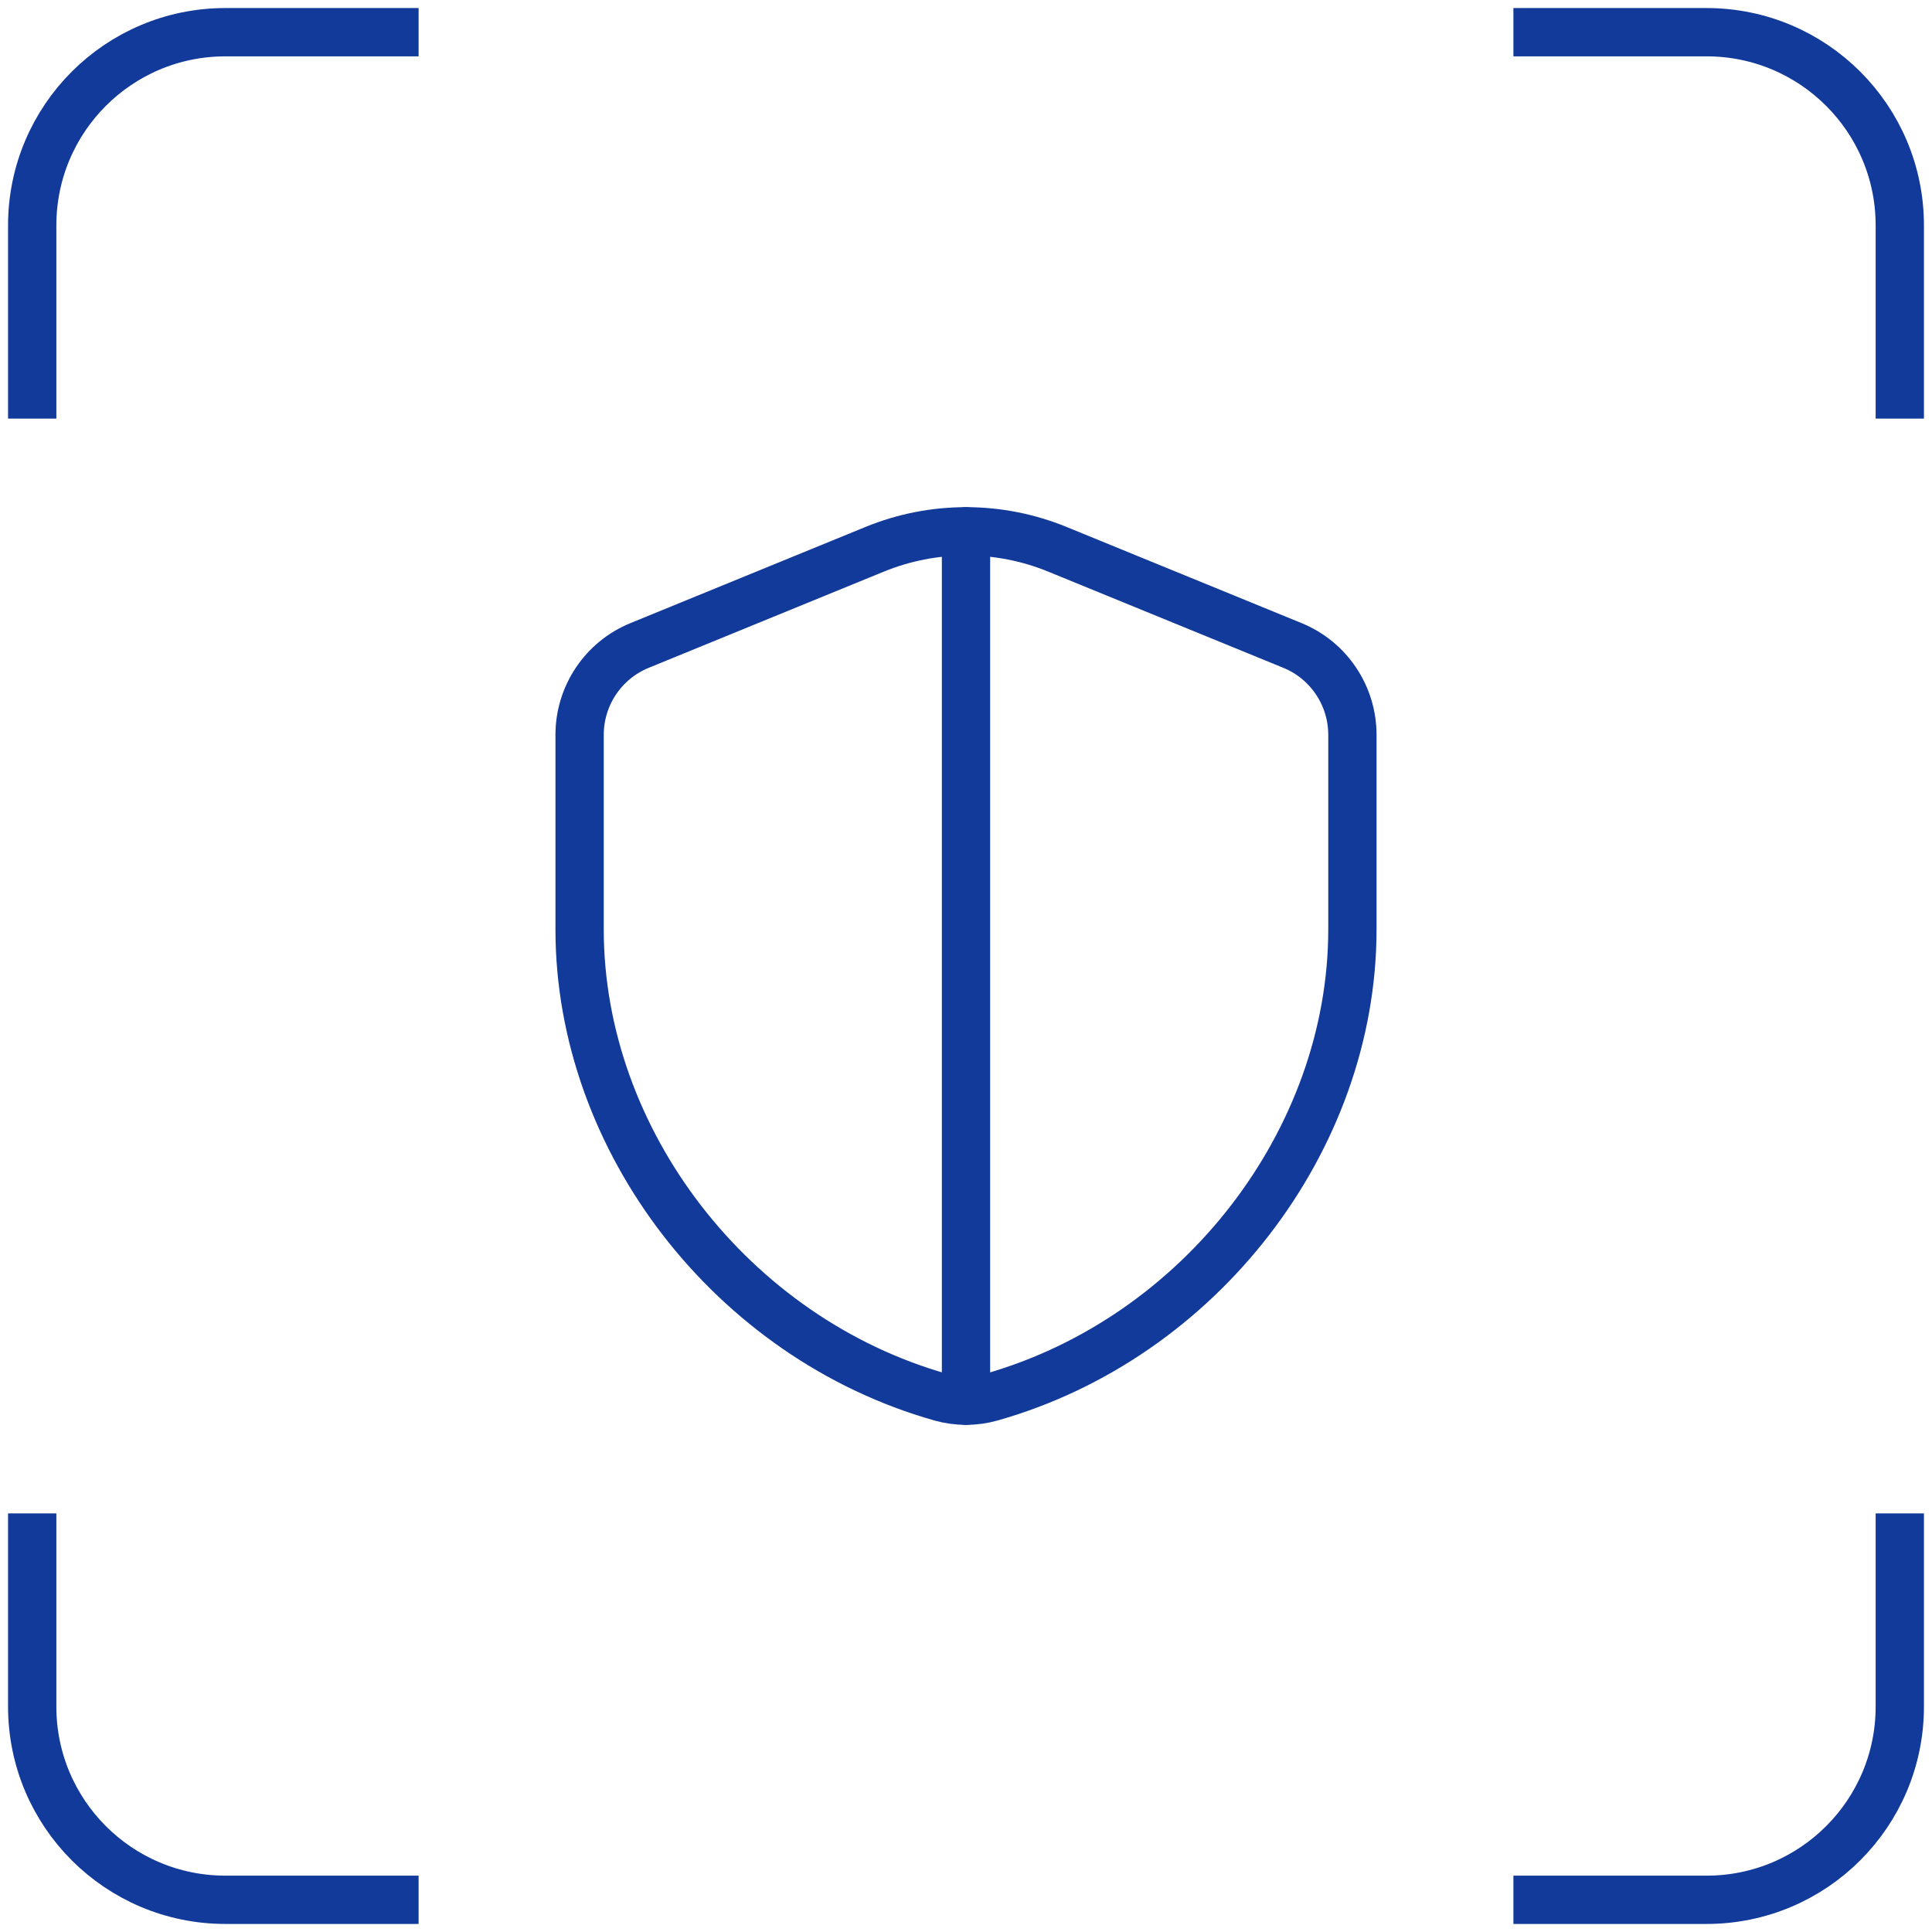 <svg width="60" height="60" viewBox="0 0 60 60" fill="none" xmlns="http://www.w3.org/2000/svg">
<path d="M1 13V7C1 3.686 3.686 1 7 1H13" stroke="#123A9A" stroke-width="1.5"/>
<path d="M1 47V53C1 56.314 3.686 59 7 59H13" stroke="#123A9A" stroke-width="1.5"/>
<path d="M47 1L53 1C56.314 1 59 3.686 59 7L59 13" stroke="#123A9A" stroke-width="1.5"/>
<path d="M47 59L53 59C56.314 59 59 56.314 59 53L59 47" stroke="#123A9A" stroke-width="1.5"/>
<path fill-rule="evenodd" clip-rule="evenodd" d="M42 28.863C42 35.415 37.264 41.556 30.78 43.392C30.273 43.536 29.727 43.536 29.22 43.392C22.735 41.558 18 35.415 18 28.863V22.821C18 21.603 18.736 20.505 19.864 20.045L27.16 17.06C28.982 16.314 31.021 16.314 32.841 17.06L40.137 20.045C41.264 20.505 42 21.603 42 22.821V28.863Z" stroke="#123A9A" stroke-width="1.5" stroke-linecap="round" stroke-linejoin="round"/>
<path d="M30 16.5V43.5" stroke="#123A9A" stroke-width="1.5" stroke-linecap="round" stroke-linejoin="round"/>
</svg>
